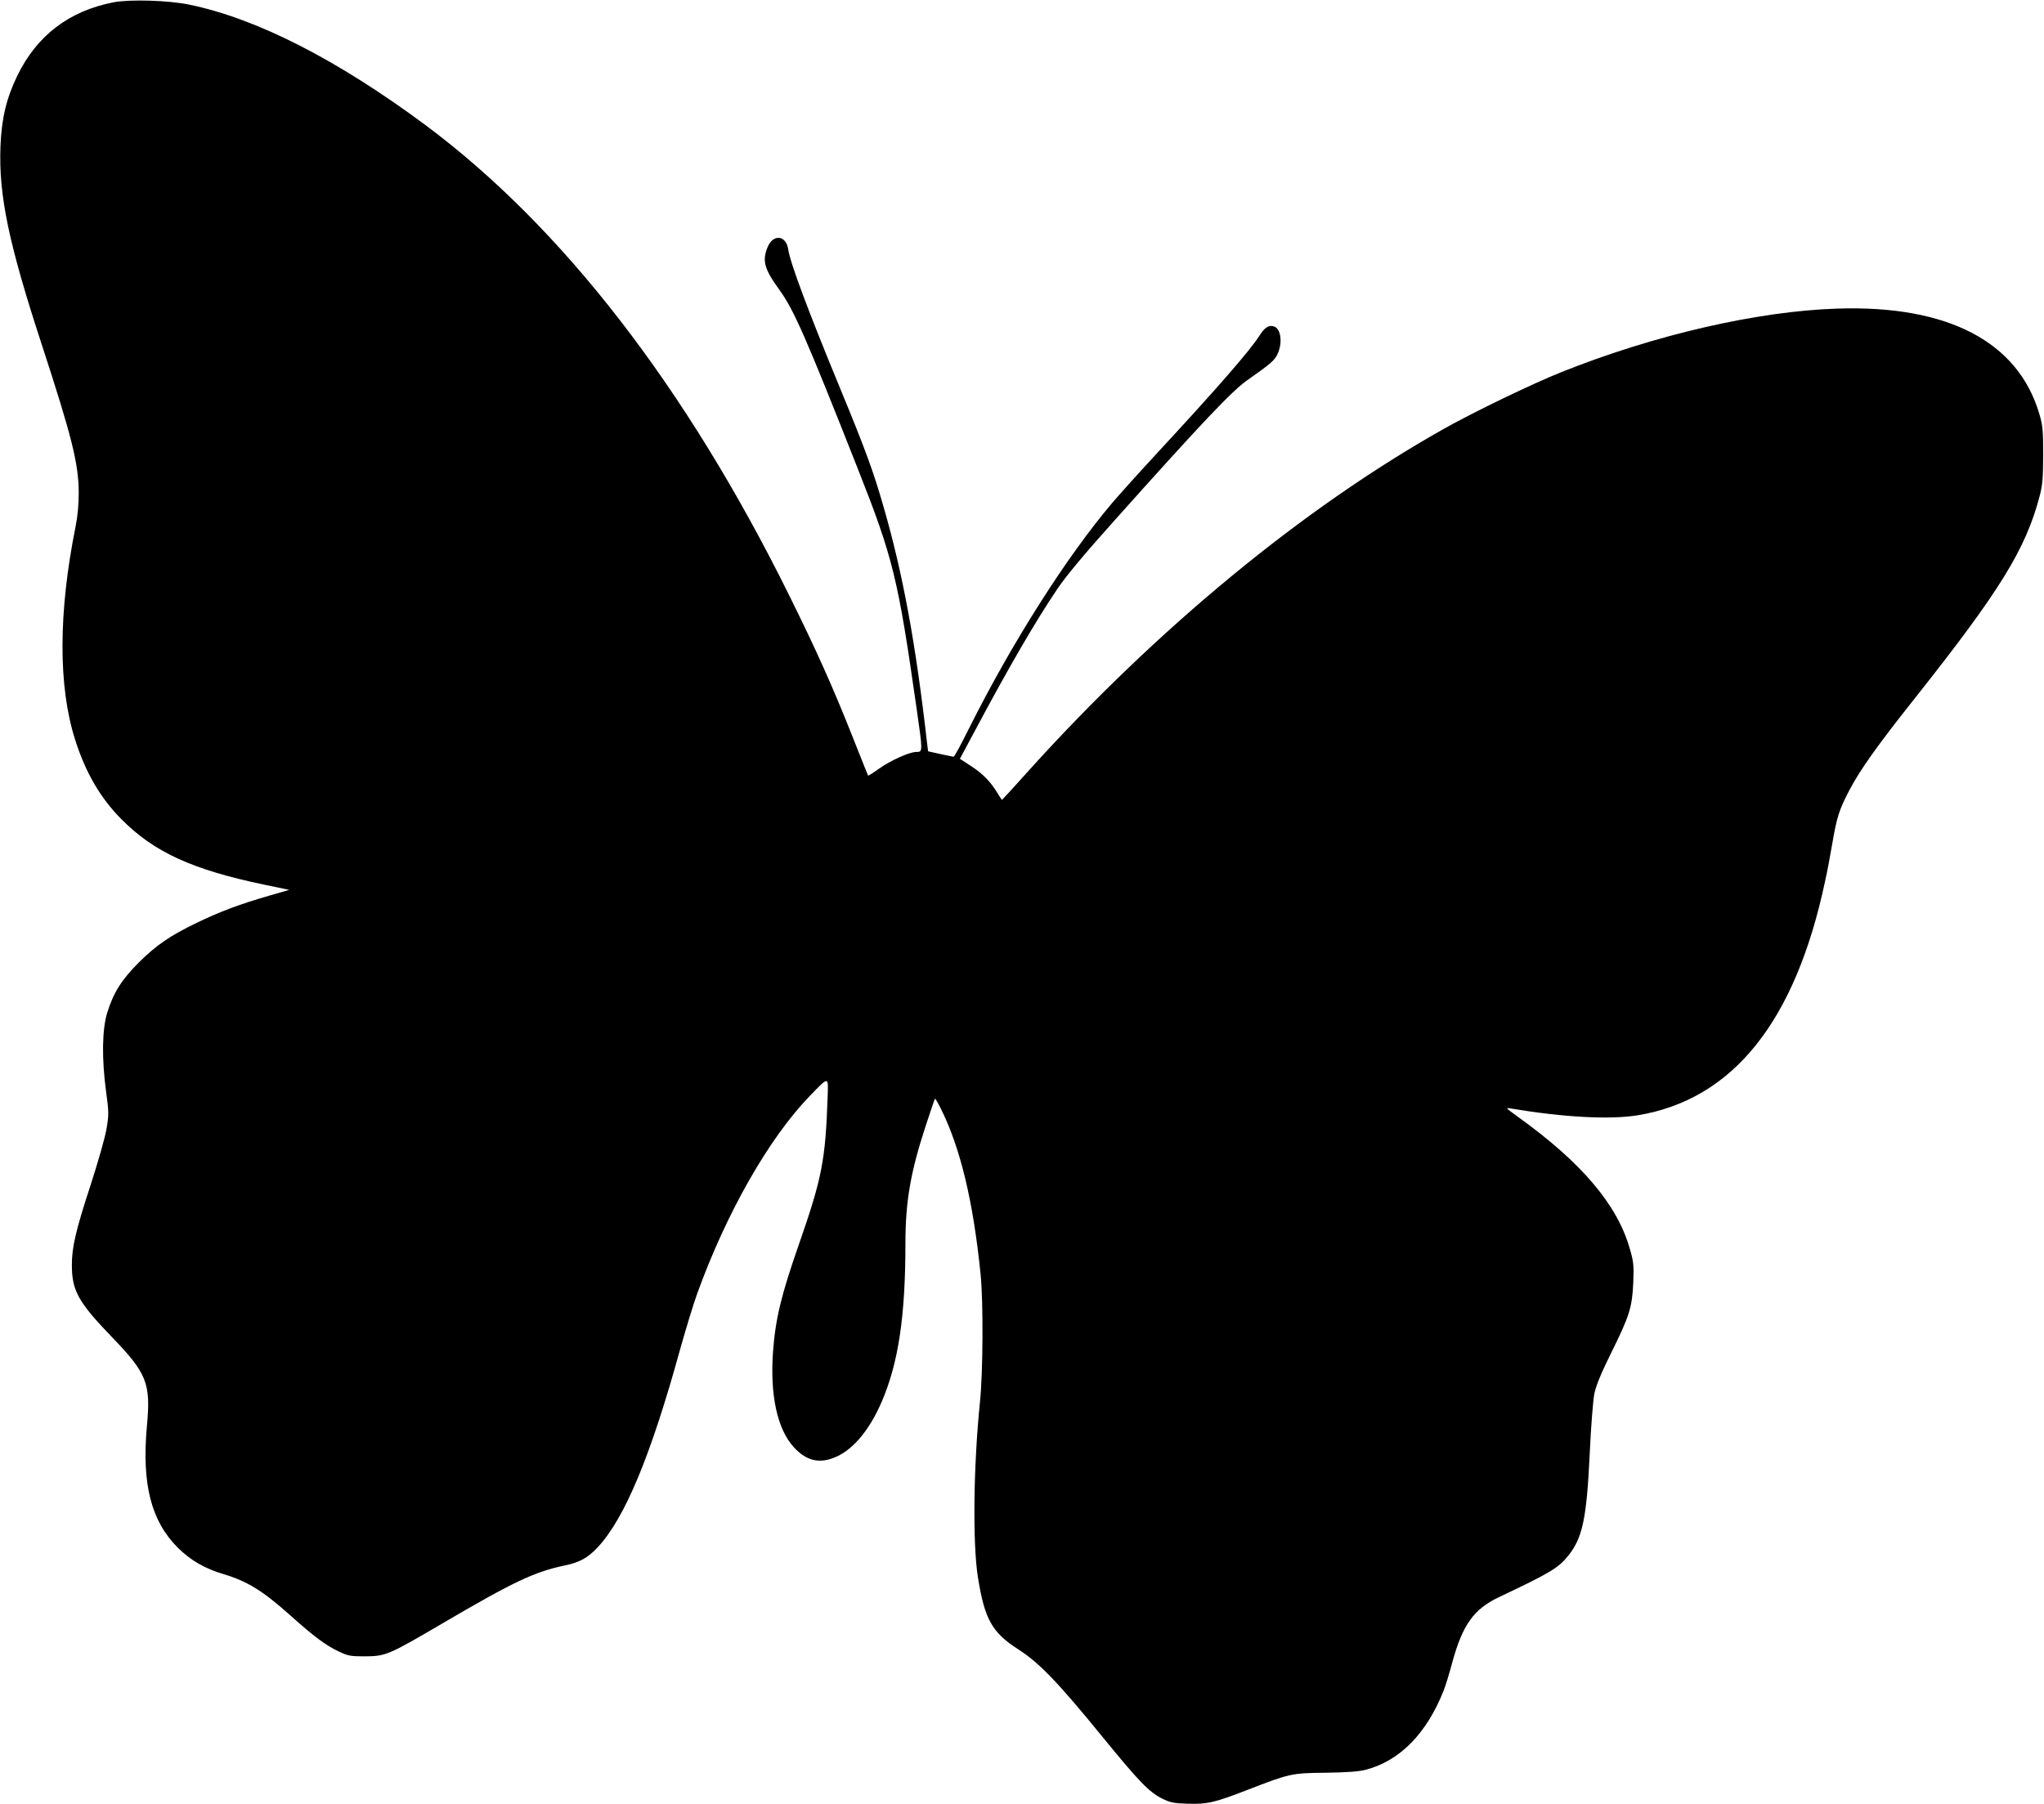 <?xml version="1.0" standalone="no"?>
<!DOCTYPE svg PUBLIC "-//W3C//DTD SVG 20010904//EN"
 "http://www.w3.org/TR/2001/REC-SVG-20010904/DTD/svg10.dtd">
<svg version="1.0" xmlns="http://www.w3.org/2000/svg"
 width="1280pt" height="1130pt" viewBox="0 0 1280 1130"
 preserveAspectRatio="xMidYMid meet">
<g transform="translate(0,1130) scale(0.1,-0.1)"
fill="#000000" stroke="none">
<path d="M713 11286 c-280 -54 -482 -208 -605 -461 -68 -141 -98 -266 -105
-440 -12 -307 50 -607 262 -1254 185 -568 227 -733 228 -916 0 -75 -6 -143
-20 -215 -108 -537 -109 -1002 -2 -1335 65 -205 158 -364 289 -496 205 -207
444 -316 893 -410 l158 -33 -128 -37 c-183 -53 -310 -101 -448 -168 -169 -81
-255 -140 -366 -250 -109 -109 -159 -190 -198 -316 -32 -105 -34 -289 -7 -490
18 -133 18 -146 3 -236 -9 -53 -54 -212 -101 -356 -92 -281 -116 -386 -116
-497 0 -160 41 -233 247 -447 224 -232 248 -292 223 -562 -33 -363 26 -594
194 -762 80 -79 168 -130 286 -165 150 -45 245 -104 420 -260 147 -132 219
-185 300 -224 60 -28 73 -31 165 -31 131 1 147 8 485 206 443 260 579 325 770
364 90 19 141 47 203 113 170 183 332 571 518 1247 34 121 81 276 106 345 182
503 447 968 701 1232 124 128 119 128 115 0 -14 -402 -35 -510 -182 -932 -109
-313 -145 -461 -160 -665 -20 -272 26 -487 131 -601 81 -88 167 -106 273 -55
105 50 203 170 277 342 104 242 148 535 148 990 0 263 32 447 126 734 30 93
57 171 59 173 2 2 17 -23 34 -57 124 -245 206 -586 252 -1046 17 -173 15 -607
-4 -795 -41 -399 -47 -887 -13 -1100 42 -263 88 -345 251 -450 133 -85 251
-208 532 -553 227 -278 288 -341 369 -382 52 -26 72 -30 160 -33 123 -4 169 6
377 87 263 102 275 105 489 107 131 2 205 7 248 18 215 55 384 227 491 498 11
28 36 108 54 177 64 233 134 331 288 405 325 154 376 184 438 262 89 110 115
233 134 634 8 177 21 337 29 380 12 54 41 125 105 255 115 231 132 286 139
442 4 109 2 130 -22 212 -79 277 -302 539 -701 826 -79 57 -80 58 -40 51 329
-55 618 -70 790 -42 597 98 988 587 1174 1466 12 52 32 158 45 235 29 169 43
212 107 335 67 128 175 280 414 581 530 669 690 929 777 1259 19 72 22 112 23
260 0 153 -3 185 -23 253 -132 456 -573 687 -1267 664 -501 -16 -1149 -166
-1730 -399 -180 -72 -545 -248 -733 -354 -880 -495 -1795 -1249 -2600 -2141
-90 -101 -166 -183 -167 -183 -2 0 -13 17 -26 38 -44 74 -92 123 -164 171
l-74 48 96 179 c207 389 380 687 515 886 53 79 169 218 350 420 562 629 742
818 838 886 148 104 172 124 191 166 32 70 20 158 -23 171 -32 11 -58 -5 -92
-59 -59 -93 -271 -336 -649 -744 -110 -119 -232 -255 -272 -302 -287 -339
-625 -871 -894 -1407 -50 -101 -94 -183 -99 -183 -4 0 -41 8 -84 17 l-76 17
-7 56 c-70 616 -151 1057 -271 1472 -64 224 -113 358 -274 748 -201 487 -312
785 -324 868 -13 90 -96 98 -130 12 -34 -84 -19 -136 73 -263 92 -127 164
-290 492 -1121 222 -562 252 -684 369 -1504 39 -272 39 -272 -1 -272 -44 0
-162 -53 -236 -106 -35 -25 -65 -44 -67 -42 -1 1 -43 107 -93 233 -128 323
-231 553 -403 900 -646 1305 -1420 2304 -2275 2941 -552 410 -1057 668 -1480
755 -129 27 -370 34 -472 15z"/>
</g>
</svg>
